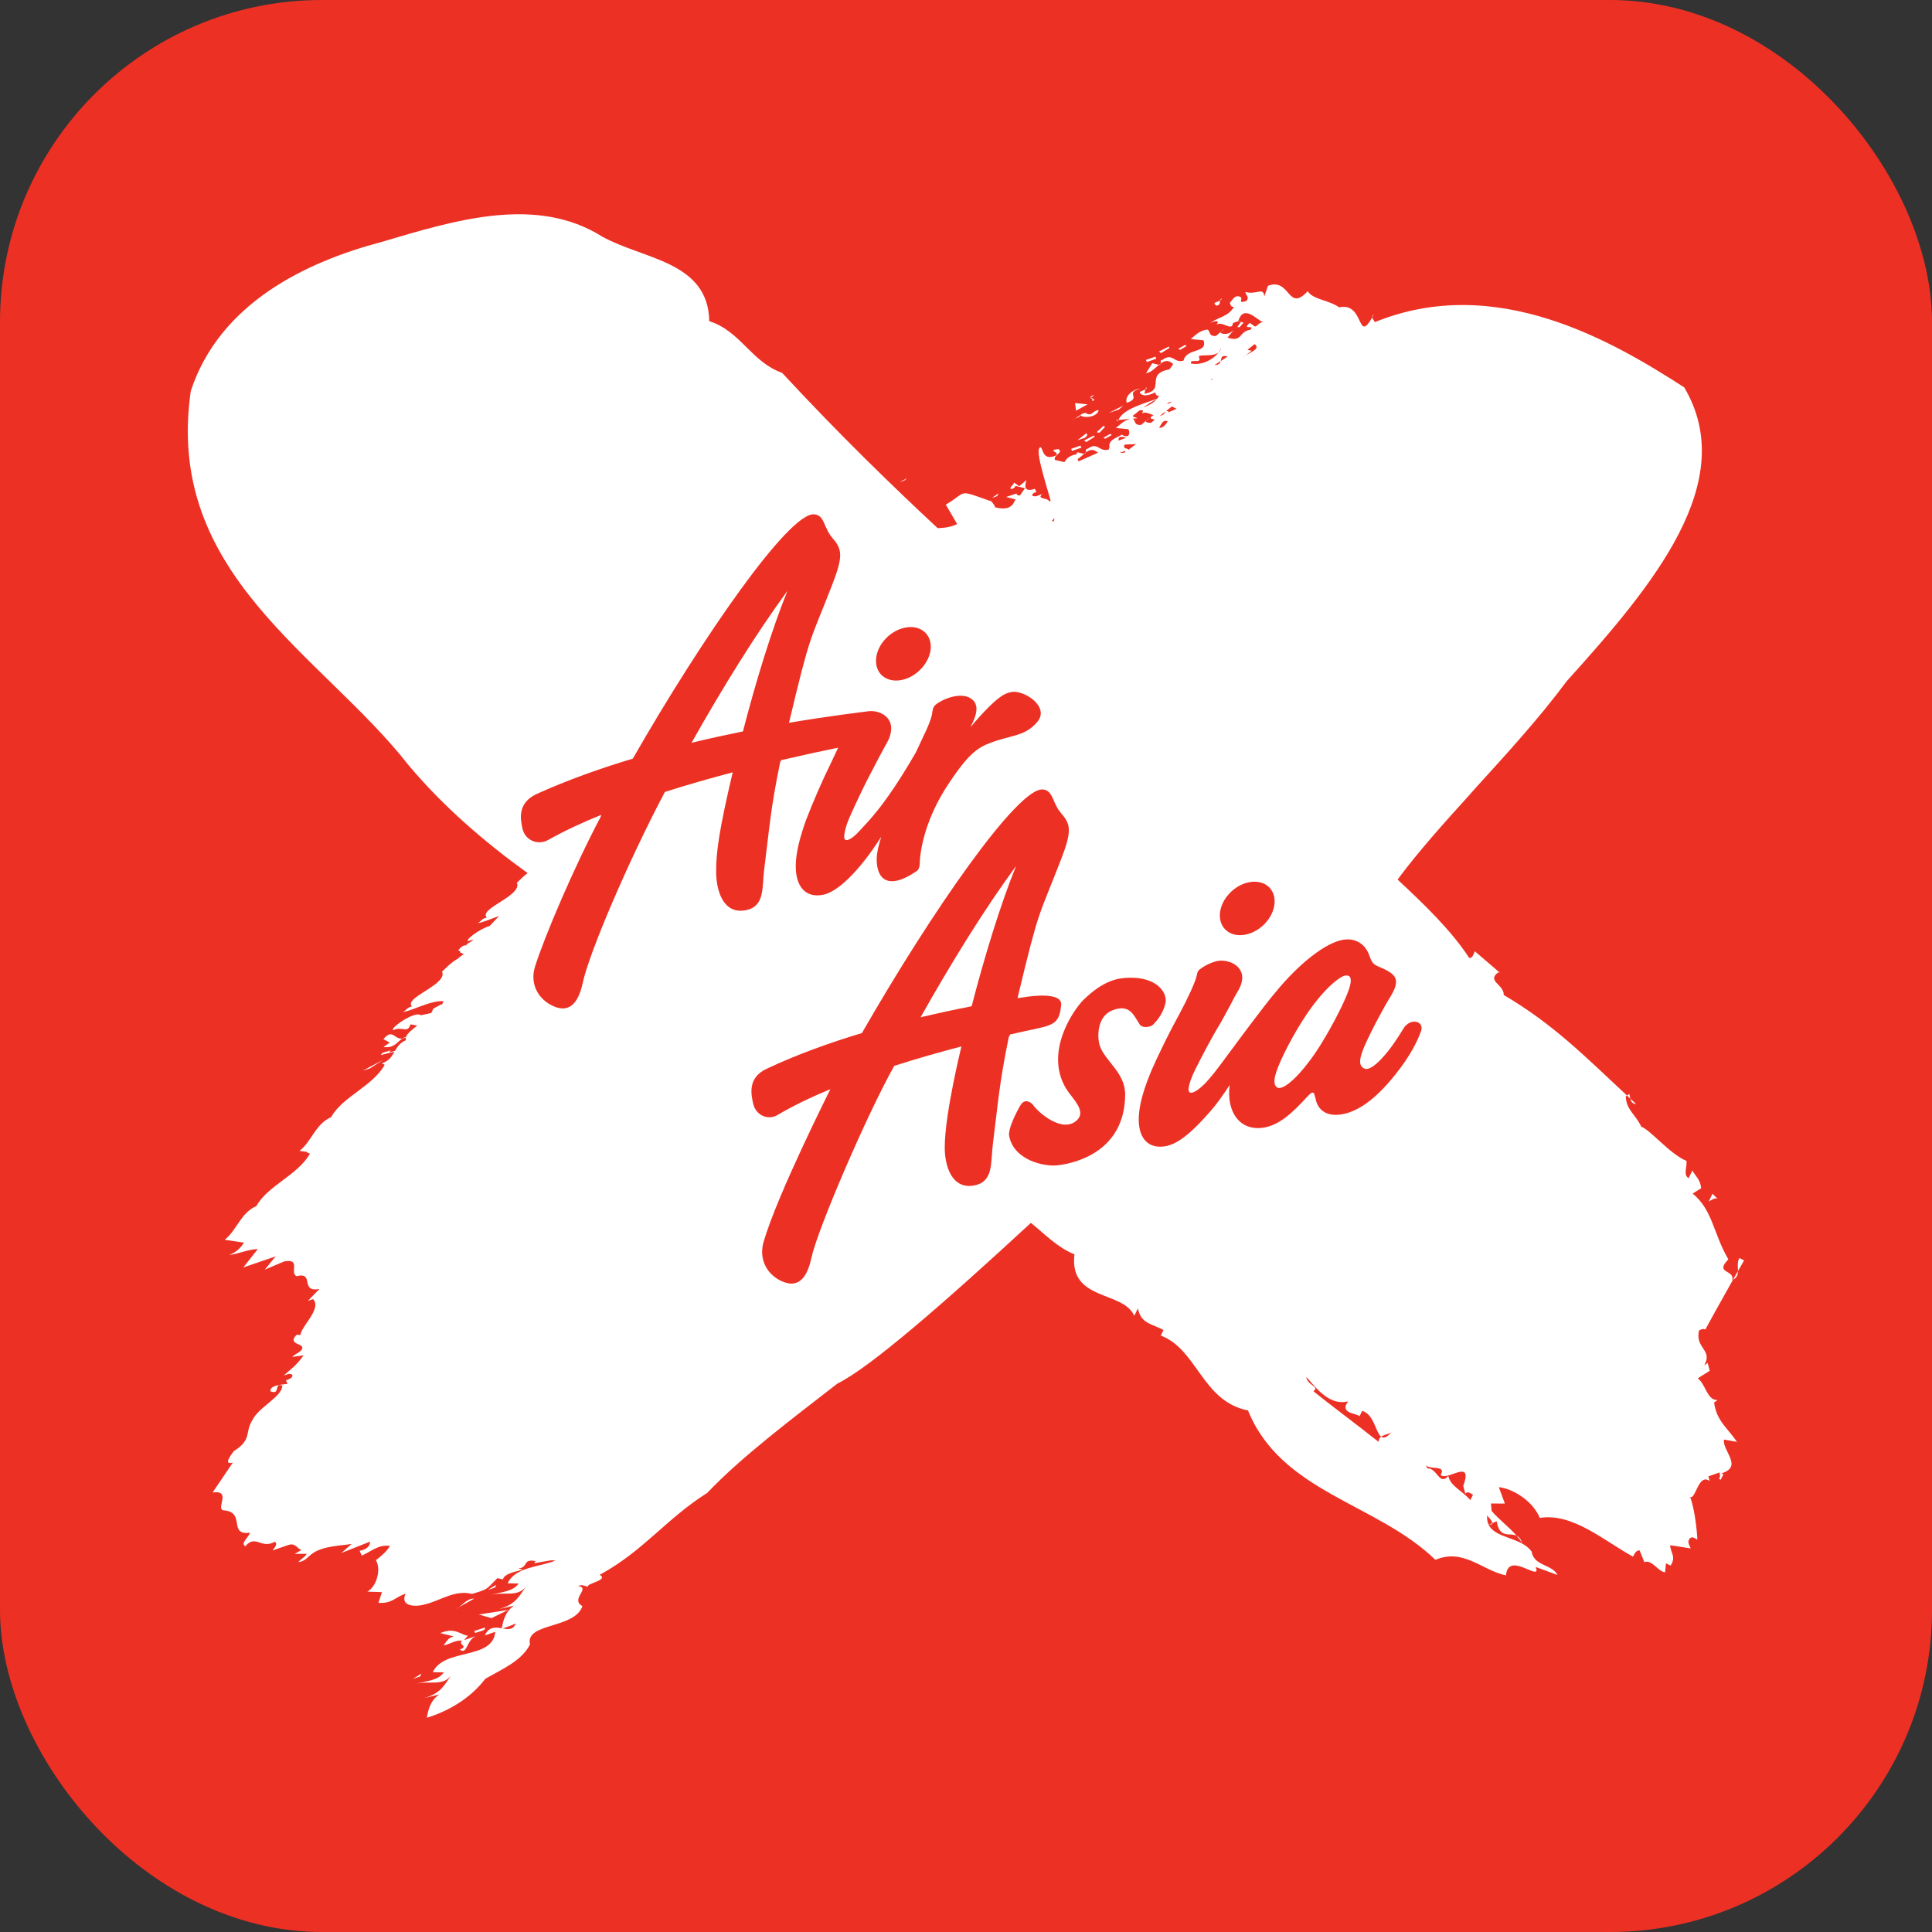 <svg width="24" height="24" viewBox="0 0 24 24" fill="none" xmlns="http://www.w3.org/2000/svg">
<rect x="0" y="0" width="24" height="24" fill="#333333" stroke="none"/>
<rect width="24" height="24" rx="4" fill="#ED3024"/>
<g clip-path="url(#clip0_575_339)">
<path d="M13.311 5.209C13.328 5.207 13.339 5.204 13.351 5.199C13.337 5.202 13.324 5.205 13.311 5.209ZM13.421 5.152C13.421 5.153 13.42 5.154 13.42 5.154C13.421 5.154 13.421 5.154 13.421 5.154C13.421 5.153 13.421 5.153 13.421 5.152ZM5.076 20.952C5.062 20.96 5.047 20.967 5.034 20.978C5.048 20.968 5.062 20.96 5.076 20.952ZM4.763 12.909L4.842 12.951L4.763 13.007C4.899 13.023 4.929 12.946 4.998 12.901C4.896 12.915 4.877 12.77 4.763 12.909ZM11.26 5.939C11.259 5.942 11.258 5.943 11.258 5.945C11.26 5.944 11.263 5.942 11.265 5.941L11.26 5.939ZM11.258 5.945C11.232 5.96 11.204 5.974 11.175 5.987C11.207 5.977 11.245 5.973 11.258 5.945ZM13.42 5.154C13.397 5.169 13.38 5.188 13.351 5.199C13.382 5.191 13.411 5.183 13.42 5.154ZM13.511 5.023L13.355 5.007L13.367 5.102L13.511 5.023ZM13.598 5.426L13.59 5.41L13.468 5.471L13.493 5.492L13.598 5.426ZM13.434 5.561L13.422 5.535L13.306 5.576L13.317 5.601L13.434 5.561ZM12.403 6.129L12.323 6.185L12.388 6.163L12.403 6.129ZM13.495 5.382L13.385 5.469L13.475 5.439C13.497 5.421 13.52 5.404 13.495 5.382ZM13.649 5.094C13.563 5.104 13.568 5.181 13.485 5.13C13.456 5.133 13.437 5.142 13.421 5.154C13.426 5.191 13.623 5.2 13.649 5.094ZM15.178 3.707C15.164 3.714 15.159 3.723 15.156 3.733C15.167 3.726 15.175 3.717 15.178 3.707ZM13.569 4.984C13.622 4.96 13.571 4.953 13.553 4.941C13.529 4.962 13.578 4.927 13.569 4.984ZM14.527 4.322L14.52 4.305L14.398 4.366L14.422 4.387L14.527 4.322ZM15.113 3.797C15.163 3.787 15.15 3.758 15.156 3.733C15.118 3.756 15.049 3.758 15.113 3.797ZM21.342 14.897L21.273 14.829L21.227 14.924C21.264 14.909 21.313 14.866 21.342 14.897ZM5.801 11.728C5.803 11.727 5.806 11.725 5.808 11.724L5.832 11.698L5.801 11.728ZM14.364 4.456L14.352 4.431L14.235 4.471L14.247 4.497L14.364 4.456ZM14.741 4.298L14.721 4.285L14.637 4.333L14.659 4.346L14.741 4.298ZM14.172 4.827C14.056 4.836 13.966 4.936 13.998 5.004C14.192 4.938 13.957 4.881 14.172 4.827ZM13.553 4.941C13.56 4.935 13.572 4.924 13.594 4.906C13.543 4.923 13.541 4.933 13.553 4.941ZM13.657 5.376L13.728 5.303L13.707 5.291L13.623 5.369L13.657 5.376ZM13.953 5.039L13.771 5.131L13.899 5.087L13.953 5.039ZM13.729 5.45L13.812 5.403L13.791 5.39L13.707 5.438L13.729 5.45ZM5.701 19.965L5.89 19.859C5.815 19.853 5.755 19.926 5.701 19.965ZM21.184 16.516C21.198 16.488 21.389 16.143 21.528 15.897C21.525 15.899 21.521 15.9 21.518 15.902C21.553 15.769 21.294 15.826 21.47 15.644C21.281 15.319 21.276 15.031 21.027 14.827L21.132 14.761C21.125 14.657 21.061 14.609 21.023 14.54L20.977 14.635C20.907 14.601 20.959 14.493 20.95 14.421C20.744 14.337 20.501 14.035 20.389 13.997C20.319 13.845 20.201 13.788 20.196 13.619L20.211 13.609C19.689 13.123 19.3 12.725 18.68 12.36C18.685 12.229 18.46 12.186 18.615 12.077L18.638 12.089L18.321 11.817C18.301 11.858 18.293 11.904 18.251 11.9C18.028 11.556 17.683 11.226 17.362 10.927L17.372 10.912C17.618 10.581 17.928 10.234 18.253 9.876C18.253 9.875 18.256 9.874 18.256 9.872L18.309 9.812C18.708 9.373 19.123 8.92 19.462 8.462C20.54 7.268 21.614 5.982 20.922 4.812C20.034 4.24 18.585 3.388 17.078 4.002C17.069 3.979 17.049 3.962 17.047 3.942C16.854 4.282 16.953 3.748 16.636 3.818C16.505 3.725 16.309 3.723 16.245 3.617C15.994 3.889 16.032 3.445 15.751 3.55L15.706 3.683C15.695 3.559 15.609 3.667 15.47 3.627C15.473 3.665 15.531 3.694 15.477 3.742C15.345 3.777 15.485 3.691 15.374 3.679C15.319 3.688 15.309 3.731 15.277 3.761C15.289 3.787 15.287 3.817 15.33 3.811C15.252 3.936 15.158 3.929 15.031 4.012C15.057 4.003 15.105 3.977 15.13 3.998L15.115 4.033C15.181 3.981 15.307 4.125 15.316 4.013C15.34 4.005 15.363 3.994 15.382 3.991V3.991C15.449 3.76 15.633 3.997 15.693 4.001C15.639 4.005 15.628 4.044 15.591 4.057L15.525 4.011C15.418 4.106 15.592 4.028 15.534 4.096C15.38 4.119 15.441 4.256 15.249 4.194L15.325 4.099C15.285 4.142 15.22 4.164 15.161 4.135C15.165 4.129 15.168 4.123 15.173 4.116L15.104 4.174C15.002 4.179 15.044 4.106 14.993 4.094C14.894 4.108 14.836 4.177 14.792 4.212L14.95 4.227C15.009 4.394 14.736 4.319 14.703 4.479C14.586 4.518 14.567 4.377 14.444 4.469C14.404 4.475 14.425 4.497 14.42 4.515C14.466 4.48 14.514 4.466 14.574 4.523L14.528 4.588C14.21 4.648 14.494 4.849 14.212 4.891C14.227 4.877 14.222 4.857 14.226 4.838C14.191 4.859 14.13 4.863 14.175 4.895C14.174 4.895 14.174 4.895 14.174 4.895C14.175 4.897 14.176 4.897 14.178 4.899C14.18 4.899 14.181 4.901 14.184 4.902C14.185 4.902 14.185 4.902 14.186 4.902C14.24 4.926 14.297 4.897 14.351 4.875C14.358 4.897 14.363 4.921 14.4 4.917C14.392 4.931 14.383 4.942 14.374 4.953C14.212 5.013 13.95 5.08 13.894 5.217L14.043 5.203C13.957 5.224 13.903 5.284 13.862 5.317L14.019 5.332C14.034 5.371 14.029 5.396 14.014 5.415C13.99 5.422 13.963 5.42 13.936 5.399C13.892 5.433 13.768 5.457 13.781 5.551C13.783 5.55 13.784 5.55 13.786 5.55C13.781 5.56 13.776 5.57 13.774 5.583C13.657 5.623 13.638 5.482 13.514 5.573C13.474 5.58 13.495 5.602 13.49 5.619C13.535 5.586 13.582 5.572 13.64 5.624L13.398 5.731L13.386 5.705C13.415 5.684 13.442 5.659 13.467 5.638L13.385 5.618L13.362 5.653L13.36 5.646C13.291 5.659 13.247 5.694 13.223 5.741L13.105 5.713C13.078 5.653 13.216 5.626 13.149 5.579C12.991 5.594 13.182 5.618 13.112 5.661C12.96 5.723 12.962 5.595 12.929 5.556C12.846 5.56 12.977 5.951 13.052 6.222L13.032 6.228C13.025 6.181 12.87 6.204 12.947 6.139C12.904 6.144 12.864 6.187 12.819 6.153C12.828 6.141 12.833 6.119 12.875 6.114L12.856 6.072C12.649 6.143 12.787 5.918 12.737 5.975L12.662 6.04L12.596 5.994C12.595 6.024 12.534 6.054 12.558 6.075C12.601 6.071 12.606 6.049 12.616 6.036L12.733 6.065L12.669 6.156C12.653 6.152 12.622 6.152 12.629 6.13L12.498 6.174L12.616 6.204L12.583 6.263C12.527 6.334 12.432 6.32 12.359 6.301C12.365 6.29 12.338 6.255 12.314 6.228C11.877 6.075 12.03 6.104 11.749 6.269L11.89 6.51C11.822 6.545 11.739 6.558 11.648 6.561C11.091 6.042 10.437 5.41 9.716 4.632C9.332 4.496 9.201 4.113 8.811 3.99C8.797 3.247 7.996 3.224 7.482 2.94C6.662 2.423 5.655 2.734 4.739 3.006C3.806 3.252 2.73 3.763 2.37 4.857C2.04 7.138 3.995 8.125 5.075 9.505C5.508 10.02 6.012 10.454 6.554 10.846C6.492 10.893 6.446 10.945 6.421 10.965C6.494 11.127 5.938 11.287 6.048 11.398C5.979 11.411 5.981 11.449 5.93 11.467C5.995 11.462 6.094 11.415 6.2 11.379C6.154 11.426 6.119 11.466 6.083 11.503C5.961 11.535 5.76 11.689 5.821 11.69C5.843 11.679 5.863 11.675 5.883 11.675C5.861 11.69 5.836 11.707 5.808 11.724L5.788 11.744C5.763 11.741 5.735 11.753 5.692 11.804L5.719 11.818L5.711 11.827L5.76 11.853L5.692 11.902C5.694 11.903 5.697 11.903 5.699 11.903C5.597 11.955 5.526 12.042 5.491 12.07C5.51 12.11 5.489 12.15 5.45 12.189L5.436 12.197L5.445 12.194C5.323 12.311 5.037 12.421 5.118 12.502C5.049 12.516 5.052 12.554 5 12.572C5.115 12.562 5.339 12.427 5.508 12.437C5.503 12.459 5.498 12.481 5.468 12.481C5.443 12.505 5.373 12.52 5.375 12.55L5.372 12.553C5.369 12.563 5.363 12.573 5.356 12.584L5.227 12.612C5.154 12.549 4.815 12.792 4.891 12.796C4.988 12.743 5.064 12.845 5.099 12.725L5.184 12.74C5.119 12.79 5.06 12.836 5.044 12.88C5.026 12.885 5.011 12.893 4.998 12.901C5.011 12.9 5.026 12.895 5.043 12.886C5.039 12.898 5.039 12.909 5.045 12.92C4.967 12.955 4.935 13.005 4.907 13.054C4.883 13.062 4.86 13.067 4.836 13.071L4.854 13.045C4.819 13.067 4.743 13.063 4.732 13.106C4.791 13.091 4.846 13.077 4.899 13.065C4.867 13.123 4.836 13.178 4.742 13.21L4.779 13.227C4.631 13.494 4.254 13.623 4.114 13.877C3.916 13.965 3.875 14.175 3.721 14.296L3.821 14.311C3.818 14.312 3.815 14.314 3.812 14.315L3.85 14.331C3.701 14.598 3.325 14.727 3.185 14.982C2.986 15.07 2.945 15.28 2.791 15.401L3.032 15.437C2.986 15.502 2.937 15.558 2.846 15.589C2.961 15.579 3.083 15.518 3.203 15.516L3.022 15.745L3.424 15.607L3.289 15.772L3.528 15.671C3.747 15.626 3.593 15.816 3.685 15.853C3.914 15.795 3.718 16.058 3.968 16.012L3.824 16.16L3.889 16.138C4.002 16.256 3.742 16.473 3.732 16.584L3.685 16.581C3.582 16.685 3.718 16.688 3.751 16.726C3.778 16.785 3.67 16.812 3.63 16.856L3.771 16.837C3.689 16.953 3.632 16.992 3.525 17.087L3.59 17.066C3.607 17.07 3.637 17.069 3.632 17.091C3.63 17.121 3.579 17.138 3.552 17.147L3.572 17.19C3.546 17.199 3.35 17.197 3.359 17.282C3.488 17.337 3.398 17.171 3.507 17.212C3.509 17.349 3.209 17.481 3.134 17.644C3.038 17.796 3.136 17.88 2.903 18.028C2.866 18.08 2.771 18.201 2.892 18.169L2.641 18.54C2.88 18.508 2.683 18.733 2.771 18.761C3.064 18.779 2.824 19.077 3.107 19.04C3.079 19.109 2.986 19.17 3.048 19.208C3.174 19.056 3.246 19.248 3.413 19.152C3.454 19.178 3.414 19.221 3.386 19.26L3.58 19.193C3.671 19.162 3.689 19.235 3.744 19.255L3.661 19.303L3.81 19.302C3.786 19.349 3.735 19.366 3.707 19.405C3.792 19.396 3.825 19.336 3.883 19.297C4.018 19.201 4.244 19.202 4.369 19.179L4.24 19.292L4.596 19.151C4.602 19.199 4.552 19.254 4.467 19.264L4.494 19.324C4.619 19.27 4.701 19.183 4.844 19.204C4.802 19.277 4.736 19.329 4.67 19.381C4.741 19.504 4.671 19.716 4.563 19.772L4.745 19.778L4.701 19.911C4.87 19.923 4.908 19.841 5.038 19.797C4.958 19.982 5.214 19.953 5.279 19.93C5.468 19.886 5.645 19.746 5.864 19.8C6.062 19.741 6.036 19.75 6.179 19.604L6.247 19.62C6.268 19.534 6.468 19.514 6.491 19.497L6.44 19.484C6.568 19.471 6.489 19.361 6.651 19.392L6.653 19.393L6.635 19.419L6.802 19.39C6.84 19.381 6.871 19.381 6.898 19.387C6.699 19.467 6.403 19.464 6.306 19.668L6.442 19.671C6.378 19.77 6.225 19.777 6.095 19.813C6.272 19.768 6.427 19.847 6.534 19.708C6.443 19.837 6.408 19.928 6.197 19.99L6.386 19.945C6.275 20.021 6.251 20.134 6.233 20.227C6.156 20.214 6.074 20.203 6.023 20.316L6.153 20.271C6.118 20.627 5.522 20.466 5.376 20.772L5.512 20.775C5.449 20.875 5.295 20.882 5.165 20.918C5.341 20.873 5.498 20.952 5.604 20.813C5.513 20.942 5.478 21.033 5.267 21.095L5.457 21.049C5.342 21.128 5.32 21.244 5.302 21.339C5.631 21.237 5.878 21.054 6.028 20.855C6.242 20.732 6.48 20.632 6.584 20.428C6.519 20.155 7.141 20.238 7.235 19.951C7.077 19.866 7.344 19.727 7.183 19.703C7.231 19.676 7.26 19.706 7.306 19.709C7.274 19.672 7.57 19.63 7.449 19.563C7.991 19.27 8.273 18.869 8.786 18.545C9.212 18.096 9.838 17.626 10.403 17.187C10.805 16.991 11.734 16.182 12.806 15.191C12.979 15.33 13.133 15.495 13.347 15.582C13.278 16.167 13.955 16.03 14.09 16.346L14.136 16.252C14.17 16.452 14.331 16.448 14.453 16.523L14.42 16.591C14.873 16.761 14.934 17.41 15.503 17.521C15.918 18.543 17.103 18.67 17.831 19.377C18.179 19.228 18.418 19.512 18.708 19.57C18.733 19.281 19.084 19.603 19.088 19.505L19.078 19.466L19.348 19.565C19.283 19.432 19.054 19.455 19.026 19.274C18.897 19.091 18.566 19.115 18.489 18.933C18.506 18.939 18.534 18.945 18.538 18.921L18.501 18.936C18.496 18.934 18.491 18.932 18.488 18.93C18.476 18.9 18.471 18.866 18.474 18.823C18.491 18.855 18.533 18.88 18.538 18.921L18.593 18.898C18.627 19.117 18.752 19.036 18.84 19.077C18.747 18.97 18.632 18.886 18.53 18.771L18.521 18.677L18.694 18.678L18.619 18.474C18.798 18.494 19.042 18.647 19.128 18.856C19.539 18.789 19.942 19.152 20.286 19.337C20.306 19.297 20.326 19.256 20.368 19.26L20.427 19.406C20.518 19.367 20.6 19.525 20.684 19.532L20.695 19.42L20.753 19.448C20.824 19.333 20.754 19.299 20.747 19.195L21.002 19.235C20.992 19.198 20.952 19.161 20.99 19.113C21.021 19.078 21.061 19.114 21.085 19.126C21.083 19.042 21.054 18.743 20.995 18.597C21.065 18.631 21.098 18.296 21.238 18.397L21.222 18.34L21.362 18.291C21.361 18.324 21.377 18.349 21.352 18.37L21.376 18.381L21.409 18.314L21.385 18.302C21.659 18.219 21.392 18.021 21.416 17.883L21.577 17.911C21.459 17.736 21.325 17.655 21.293 17.422L21.336 17.392C21.205 17.395 21.195 17.207 21.091 17.122L21.239 17.028L21.213 16.931L21.171 16.96C21.281 16.764 21.054 16.753 21.106 16.528C21.124 16.52 21.15 16.499 21.184 16.516ZM6.246 20.229C6.302 20.211 6.356 20.191 6.407 20.168C6.375 20.249 6.313 20.241 6.246 20.229ZM13.067 6.472L13.097 6.437C13.098 6.47 13.09 6.484 13.067 6.472ZM13.99 5.435C13.964 5.45 13.929 5.46 13.894 5.473C13.896 5.44 13.889 5.414 13.99 5.435ZM13.973 5.622C13.951 5.625 13.929 5.626 13.908 5.625L13.982 5.6C13.98 5.606 13.977 5.614 13.973 5.622ZM14.021 5.586C14.007 5.574 13.991 5.569 13.971 5.568C13.971 5.56 13.968 5.551 13.963 5.538C13.959 5.512 14.039 5.525 14.114 5.515L14.021 5.586ZM14.298 5.252C14.276 5.254 14.253 5.25 14.232 5.24C14.236 5.234 14.239 5.228 14.242 5.221L14.175 5.279C14.077 5.284 14.11 5.217 14.07 5.201L14.13 5.196C14.109 5.183 14.079 5.184 14.071 5.166C14.099 5.143 14.129 5.12 14.158 5.097C14.174 5.094 14.189 5.094 14.2 5.103L14.186 5.137C14.225 5.107 14.285 5.144 14.329 5.157C14.288 5.184 14.268 5.202 14.345 5.21C14.329 5.228 14.314 5.242 14.298 5.252ZM14.204 5.062C14.256 5.023 14.311 4.986 14.37 4.959C14.321 5.014 14.267 5.034 14.204 5.062ZM14.56 4.996C14.54 5.006 14.517 5.013 14.494 5.017C14.514 4.997 14.536 4.992 14.56 4.996ZM14.482 5.108L14.454 5.149L14.403 5.171L14.482 5.108ZM14.387 5.118C14.392 5.116 14.396 5.115 14.4 5.113C14.396 5.116 14.392 5.119 14.386 5.123C14.386 5.121 14.386 5.12 14.387 5.118ZM14.441 5.306C14.43 5.312 14.416 5.315 14.399 5.315C14.428 5.268 14.445 5.209 14.506 5.234C14.491 5.263 14.469 5.287 14.441 5.306ZM14.507 5.125L14.519 5.112L14.487 5.104L14.558 5.049L14.616 5.078L14.507 5.125ZM14.795 4.516C14.777 4.443 14.938 4.535 14.893 4.433C14.888 4.394 15.064 4.441 15.139 4.376C15.153 4.357 15.164 4.338 15.17 4.318C15.166 4.345 15.155 4.362 15.139 4.376C15.072 4.466 14.931 4.542 14.795 4.516ZM15.053 4.721C15.049 4.716 15.045 4.712 15.042 4.708L15.063 4.71L15.053 4.721ZM15.165 4.485C15.157 4.51 15.144 4.535 15.088 4.534L15.165 4.485C15.174 4.447 15.168 4.405 15.25 4.429L15.165 4.485ZM15.473 4.416L15.436 4.444C15.445 4.435 15.458 4.425 15.473 4.416L15.548 4.357L15.497 4.345L15.585 4.275C15.66 4.331 15.542 4.372 15.473 4.416ZM17.157 17.847C17.14 17.86 17.127 17.879 17.125 17.911C16.853 17.695 16.524 17.451 16.315 17.282C16.402 17.224 16.235 17.209 16.228 17.105C16.358 17.253 16.517 17.464 16.747 17.409C16.626 17.567 16.878 17.556 16.888 17.595L16.921 17.527C17.066 17.563 17.088 17.794 17.157 17.847C17.194 17.82 17.253 17.817 17.286 17.79C17.226 17.86 17.187 17.869 17.157 17.847ZM18.265 18.635C18.174 18.524 18.016 18.463 17.991 18.334C17.883 18.466 17.852 18.233 17.732 18.241L17.71 18.197C17.749 18.266 17.974 18.192 17.896 18.321C17.97 18.408 18.307 18.103 18.177 18.459L18.203 18.554C18.235 18.52 18.263 18.55 18.298 18.568L18.265 18.635ZM18.487 18.748C18.487 18.746 18.487 18.744 18.488 18.743L18.49 18.744C18.489 18.744 18.488 18.746 18.487 18.748ZM5.234 20.791L5.129 20.856L5.22 20.825L5.234 20.791ZM14.242 5.221L14.273 5.196C14.257 5.202 14.249 5.211 14.242 5.221ZM13.49 5.619C13.483 5.625 13.474 5.631 13.467 5.638H13.468C13.483 5.633 13.489 5.626 13.49 5.619ZM5.47 20.287L5.639 20.329C5.57 20.343 5.556 20.377 5.51 20.441C5.592 20.423 5.671 20.367 5.739 20.383C5.685 20.431 5.829 20.45 5.712 20.49C5.807 20.567 5.79 20.366 5.92 20.321L5.765 20.374L5.814 20.318C5.741 20.323 5.658 20.204 5.47 20.287ZM21.608 15.628C21.577 15.676 21.59 15.735 21.59 15.789C21.627 15.724 21.655 15.676 21.666 15.657L21.608 15.628ZM21.59 15.789C21.571 15.822 21.549 15.858 21.528 15.897C21.579 15.871 21.589 15.832 21.59 15.789ZM5.904 20.287C5.939 20.265 6.042 20.26 6.023 20.218L5.892 20.261L5.904 20.287ZM6.164 19.687L6.059 19.751L6.15 19.721L6.164 19.687ZM12.289 6.201C12.281 6.194 12.28 6.193 12.289 6.201ZM6.006 19.848C5.991 19.855 5.976 19.863 5.963 19.873C5.978 19.863 5.992 19.855 6.006 19.848ZM6.105 20.101L6.313 19.999L5.949 20.056L6.105 20.101ZM5.701 19.965L5.663 19.986C5.676 19.982 5.689 19.974 5.701 19.965ZM4.506 13.301L4.597 13.271L4.759 13.166L4.506 13.301ZM14.399 4.534C14.413 4.528 14.418 4.522 14.42 4.515C14.412 4.52 14.404 4.526 14.396 4.532L14.399 4.534ZM14.248 4.812C14.235 4.819 14.229 4.828 14.226 4.838C14.238 4.832 14.247 4.823 14.248 4.812ZM12.289 6.201C12.295 6.208 12.303 6.217 12.314 6.228C12.315 6.229 12.316 6.229 12.318 6.23C12.303 6.215 12.294 6.206 12.289 6.201ZM20.324 13.714C20.3 13.692 20.277 13.671 20.253 13.648C20.262 13.685 20.277 13.713 20.324 13.714ZM14.236 4.637C14.301 4.625 14.349 4.573 14.396 4.532L14.314 4.512L14.236 4.637ZM13.889 5.228C13.891 5.224 13.893 5.22 13.894 5.217L13.856 5.22L13.889 5.228ZM20.24 13.59L20.211 13.61C20.225 13.622 20.239 13.636 20.253 13.648C20.248 13.629 20.245 13.61 20.24 13.59ZM17.047 3.942C17.053 3.932 17.059 3.92 17.066 3.907C17.05 3.92 17.046 3.93 17.047 3.942ZM15.399 4.064L15.449 4.007L15.415 3.999L15.37 4.064L15.399 4.064ZM15.173 4.116L15.202 4.092C15.187 4.097 15.179 4.107 15.173 4.116ZM15.382 3.991L15.415 3.999C15.405 3.991 15.393 3.989 15.382 3.991ZM18.84 19.077C18.865 19.106 18.889 19.136 18.909 19.169C18.893 19.116 18.868 19.091 18.84 19.077Z" fill="white"/>
<path d="M11.248 7.796C11.061 7.83 10.897 8.004 10.883 8.185C10.868 8.365 11.009 8.483 11.196 8.448C11.383 8.413 11.546 8.238 11.562 8.058C11.575 7.878 11.435 7.76 11.248 7.796Z" fill="#ED3024"/>
<path d="M12.569 8.596C12.492 8.611 12.401 8.627 12.054 9.034C12.139 8.877 12.167 8.748 12.062 8.678C11.953 8.603 11.762 8.661 11.656 8.73C11.59 8.773 11.589 8.795 11.577 8.876C11.568 8.93 11.519 9.049 11.485 9.116L11.379 9.343C10.978 10.04 10.755 10.231 10.688 10.31C10.621 10.385 10.565 10.428 10.526 10.435C10.496 10.441 10.484 10.419 10.487 10.382C10.492 10.325 10.512 10.246 10.558 10.143C10.635 9.97 10.756 9.713 10.851 9.54C10.902 9.437 11.035 9.195 11.035 9.195C11.161 8.914 10.922 8.815 10.783 8.836C10.743 8.842 10.303 8.893 9.801 8.979C10.075 7.83 10.052 8.001 10.338 7.264C10.477 6.905 10.461 6.823 10.344 6.687C10.226 6.552 10.248 6.401 10.114 6.389C9.803 6.362 8.727 7.914 7.861 9.424C7.454 9.546 7.045 9.692 6.669 9.862C6.42 9.976 6.467 10.184 6.49 10.291C6.521 10.44 6.683 10.507 6.812 10.433C7.007 10.323 7.231 10.219 7.47 10.122C7.463 10.138 7.461 10.146 7.463 10.145C7.135 10.763 6.767 11.625 6.646 12.008C6.579 12.222 6.686 12.413 6.87 12.497C7.053 12.581 7.179 12.492 7.24 12.205C7.317 11.848 7.783 10.742 8.254 9.848C8.254 9.848 8.256 9.844 8.259 9.838C8.544 9.747 8.831 9.666 9.102 9.594C8.936 10.298 8.894 10.589 8.896 10.831C8.898 11.069 8.985 11.348 9.246 11.31C9.507 11.272 9.464 11.027 9.493 10.801C9.559 10.281 9.57 10.056 9.693 9.461C9.696 9.46 9.699 9.453 9.703 9.443C9.993 9.376 10.239 9.323 10.412 9.288C10.388 9.341 10.36 9.399 10.331 9.46C10.216 9.692 10.093 9.978 10.014 10.184C9.94 10.391 9.899 10.553 9.888 10.691C9.864 10.995 9.993 11.159 10.221 11.116C10.392 11.084 10.653 10.854 10.947 10.395C10.913 10.505 10.893 10.594 10.891 10.65C10.882 10.888 10.999 11.083 11.383 10.824C11.421 10.798 11.426 10.759 11.427 10.684C11.448 10.428 11.551 10.087 11.781 9.74C11.959 9.472 12.085 9.32 12.249 9.25C12.54 9.124 12.724 9.163 12.887 8.966C13.045 8.775 12.715 8.569 12.569 8.596ZM9.229 9.086C9.026 9.127 8.811 9.174 8.591 9.227C8.971 8.551 9.391 7.872 9.782 7.34C9.588 7.818 9.391 8.459 9.229 9.086Z" fill="#ED3024"/>
<path d="M17.434 12.777C17.351 12.913 17.276 13.027 17.169 13.144C17.072 13.25 16.996 13.292 16.954 13.276C16.843 13.236 16.906 13.078 17.02 12.846C17.073 12.737 17.148 12.596 17.216 12.475C17.314 12.317 17.334 12.272 17.341 12.216C17.351 12.135 17.3 12.081 17.149 12.018C17.053 11.976 17.045 11.968 17.006 11.857C16.952 11.721 16.836 11.653 16.693 11.673C16.477 11.703 16.138 11.965 15.838 12.335C15.729 12.459 15.356 12.962 15.31 13.025L15.252 13.103C15.089 13.326 15.043 13.379 14.971 13.458C14.9 13.528 14.842 13.569 14.802 13.574C14.773 13.578 14.761 13.556 14.766 13.519C14.773 13.462 14.798 13.385 14.849 13.284C14.933 13.114 15.066 12.863 15.169 12.696C15.226 12.595 15.323 12.413 15.331 12.393L15.386 12.297C15.527 12.044 15.311 11.922 15.148 11.934C15.085 11.94 14.978 11.986 14.926 12.026C14.883 12.054 14.877 12.065 14.865 12.123C14.851 12.194 14.754 12.405 14.654 12.591C14.528 12.818 14.392 13.096 14.303 13.3C14.22 13.501 14.17 13.662 14.153 13.8C14.114 14.102 14.235 14.273 14.464 14.241C14.637 14.217 14.82 14.053 15.046 13.793C15.118 13.71 15.198 13.597 15.275 13.479C15.233 13.816 15.402 14.049 15.689 14.009C15.88 13.982 16.041 13.842 16.249 13.613C16.276 13.586 16.286 13.575 16.302 13.573C16.316 13.57 16.329 13.583 16.331 13.61L16.341 13.642C16.369 13.796 16.485 13.868 16.652 13.845C16.858 13.817 17.083 13.663 17.331 13.351C17.53 13.104 17.61 12.924 17.652 12.812C17.699 12.683 17.52 12.637 17.434 12.777ZM16.259 13.191C16.114 13.383 15.979 13.504 15.9 13.515C15.851 13.522 15.824 13.474 15.833 13.403C15.855 13.229 16.138 12.7 16.35 12.438C16.493 12.256 16.645 12.128 16.712 12.119C16.767 12.111 16.787 12.141 16.777 12.212C16.758 12.368 16.455 12.941 16.259 13.191Z" fill="#ED3024"/>
<path d="M15.468 11.611C15.655 11.576 15.819 11.402 15.833 11.221C15.847 11.041 15.707 10.924 15.52 10.959C15.332 10.993 15.169 11.168 15.154 11.348C15.141 11.529 15.281 11.646 15.468 11.611Z" fill="#ED3024"/>
<path d="M12.72 12.388C12.694 12.392 12.667 12.395 12.64 12.399C12.916 11.248 12.893 11.42 13.178 10.683C13.318 10.324 13.302 10.241 13.184 10.105C13.067 9.97 13.087 9.82 12.954 9.807C12.644 9.78 11.572 11.325 10.707 12.833C10.301 12.955 9.893 13.102 9.519 13.279C9.284 13.39 9.332 13.599 9.355 13.705C9.386 13.854 9.539 13.922 9.659 13.851C9.852 13.736 10.076 13.629 10.315 13.53C10.305 13.553 9.658 14.835 9.486 15.426C9.423 15.641 9.526 15.832 9.71 15.915C9.894 15.999 10.019 15.91 10.08 15.624C10.157 15.267 10.773 13.836 11.109 13.24C11.393 13.149 11.678 13.069 11.943 12.999C11.943 13.005 11.737 13.829 11.736 14.25C11.735 14.488 11.825 14.766 12.085 14.729C12.347 14.69 12.304 14.446 12.333 14.219C12.399 13.699 12.41 13.474 12.532 12.88C12.537 12.877 12.542 12.868 12.547 12.851C12.615 12.835 12.681 12.82 12.742 12.807C13.068 12.736 13.16 12.739 13.182 12.483C13.196 12.325 12.832 12.369 12.72 12.388ZM12.622 10.758C12.428 11.235 12.232 11.875 12.07 12.5C11.87 12.539 11.657 12.585 11.436 12.637C11.815 11.963 12.232 11.288 12.622 10.758Z" fill="#ED3024"/>
<path d="M13.133 14.476C12.965 14.494 12.597 14.411 12.537 14.116C12.514 14.021 12.653 13.765 12.682 13.722C12.732 13.645 12.809 13.69 12.835 13.729C12.893 13.814 13.202 14.091 13.382 13.912C13.497 13.796 13.318 13.645 13.243 13.522C12.968 13.067 13.34 12.54 13.457 12.423C13.712 12.173 13.892 12.15 14.018 12.146C14.38 12.134 14.505 12.339 14.478 12.461C14.447 12.594 14.377 12.672 14.328 12.725C14.293 12.763 14.191 12.774 14.159 12.727C14.082 12.614 14.038 12.463 13.813 12.553C13.634 12.626 13.624 12.87 13.662 12.99C13.725 13.181 13.98 13.325 13.977 13.6C13.972 14.311 13.347 14.454 13.133 14.476Z" fill="#ED3024"/>
</g>
<defs>
<clipPath id="clip0_575_339">
<rect width="20" height="20" fill="white" transform="translate(2 2)"/>
</clipPath>
</defs>
</svg>